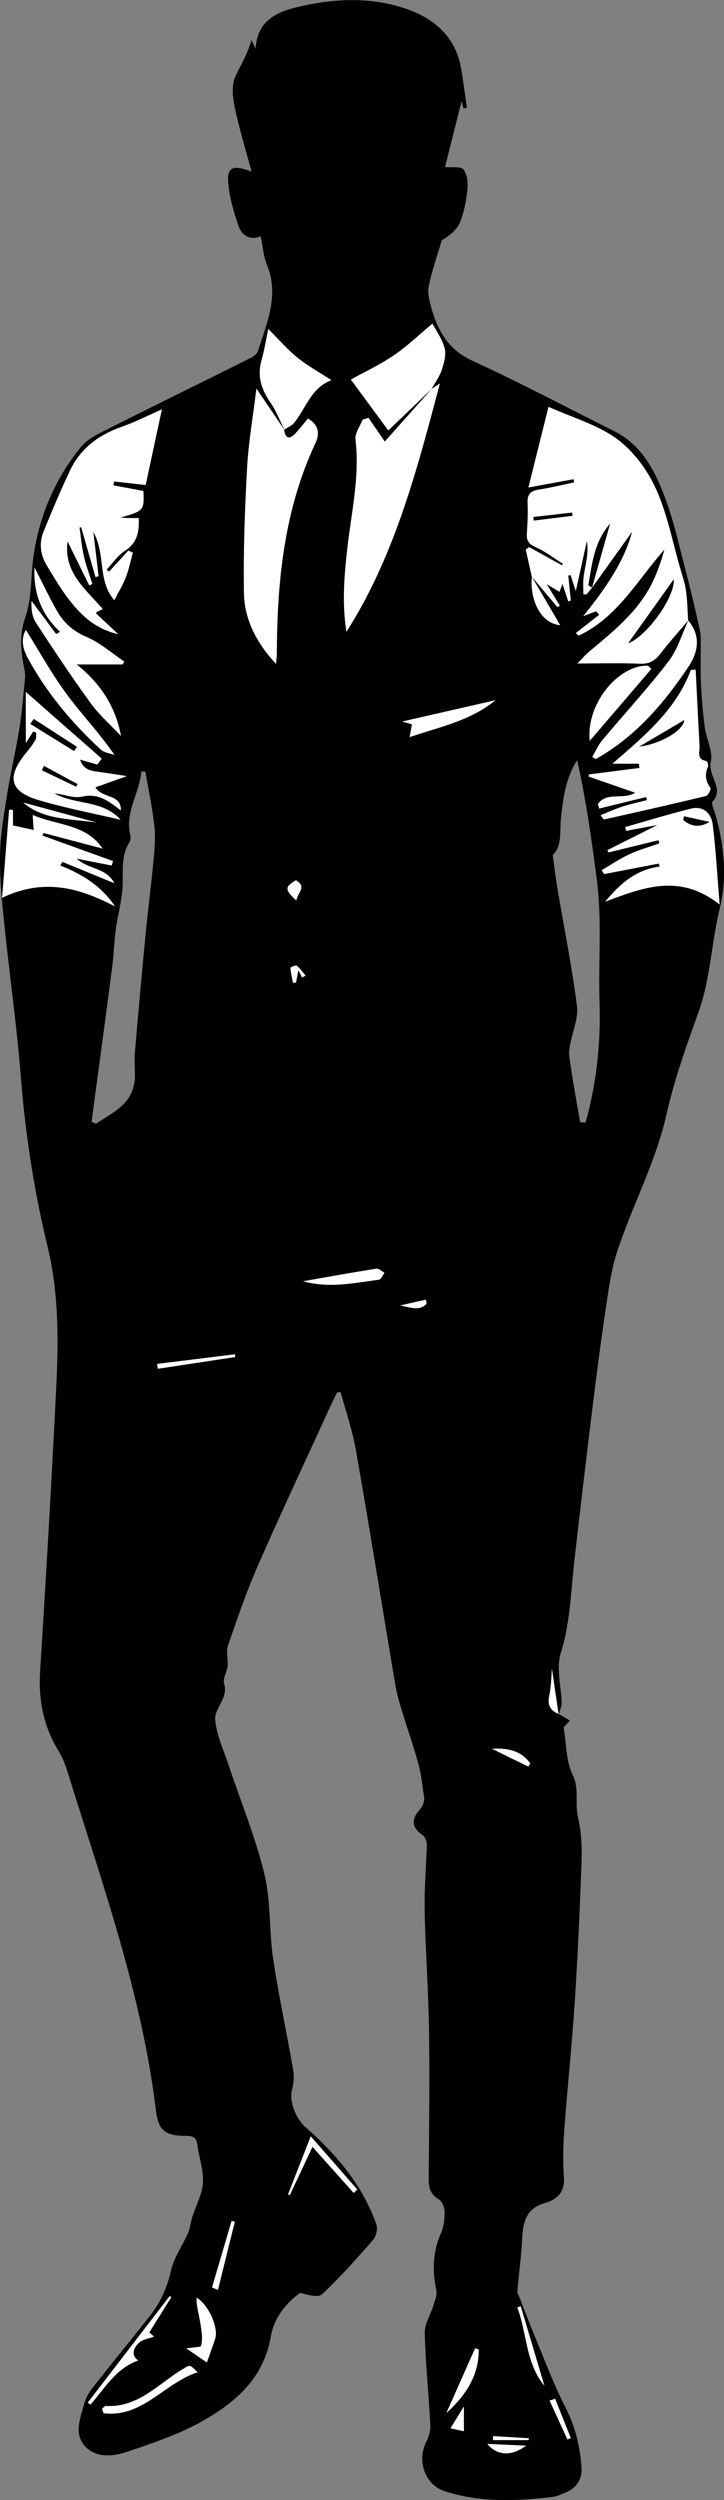 <?xml version="1.0" encoding="UTF-8"?>
<svg id="Layer_2" data-name="Layer 2" xmlns="http://www.w3.org/2000/svg" viewBox="0 0 280.18 967.34">
  <rect x="0" y="0" width="280.18" height="967.34" fill="#808080" stroke="none"/>
  <defs>
    <style>
      .cls-1, .cls-2 {
        stroke-width: 0px;
      }

      .cls-2 {
        fill: #fff;
      }
    </style>
  </defs>
  <g id="Layer_1-2" data-name="Layer 1">
    <g>
      <path class="cls-1" d="m216.29,663.21c1.2.71,2.4,1.41,4.28,2.51-.98,1.05-2.23,2.39-2.46,2.64,1.14,6.73.95,13.12,3.44,18.19,2.75,5.59.85,11.07,2.11,16.5,1.27,5.45,1.59,11.27,1.4,16.89-.63,18.3-1.46,36.6-2.65,54.88-1.07,16.45-2.84,32.85-4.04,49.28-.45,6.1-.57,12.28-.14,18.37.4,5.69-2.7,8.63-7.22,9.88-7.55,2.09-8.63,7.5-8.95,14.04-.33,6.75-1.28,13.48-1.87,20.22-.06.71.53,1.48.82,2.22,2.03,5.2,3.98,10.44,6.13,15.59,3.82,9.16,7.3,18.5,11.81,27.31,3.74,7.3,5.49,14.88,6.09,22.84.37,4.87-2.08,8.26-6.65,10.04-1.39.54-2.79,1.29-4.24,1.46-14.14,1.69-28.26,2.31-42.07-2.18-7.59-2.47-10.87-11.71-7.13-19.09.97-1.92,1.7-4.27,1.59-6.37-.63-11.95-1.86-23.87-2.16-35.82-.09-3.49,2.26-7.01,3.33-10.56.59-1.95,1.53-4.15,1.14-5.99-1.61-7.57-1.4-14.79,1.8-21.99,1.11-2.5,1.43-5.52,1.41-8.29-.01-1.65-.96-4.02-2.25-4.79-3.23-1.93-3.94-4.49-3.91-7.94.15-19.16.41-38.32.13-57.47-.23-15.49-1.39-30.96-1.7-46.44-.17-8.45.64-16.91.83-25.37.03-1.23-.6-3-1.54-3.65-4.27-2.96-4.63-6.06-1.22-9.93,1.19-1.35,1.91-3.1,1.76-4.62-.69-4.26-1.04-8.61-2.16-12.75-1.87-6.93-4.29-13.71-6.37-20.59-1-3.29-2.02-6.62-2.59-10-5.12-30.37-10-60.79-15.3-91.13-1.33-7.6-3.9-14.97-5.91-22.45-.45.02-.89.04-1.34.06-.62,1.24-1.28,2.47-1.86,3.74-9.63,21.03-19.46,41.97-28.76,63.15-4.45,10.13-8.04,20.64-11.65,31.11-.82,2.37.12,5.28-.14,7.91-.23,2.3-1.97,4.84-1.37,6.75,1.8,5.75-3.9,9.59-3.43,14.16.63,6.12,3.41,12.04,5.39,18,4.62,13.87,10.25,27.48,13.66,41.63,2.55,10.56,1.76,21.88,3.37,32.72,2.16,14.46,5.3,28.78,7.79,43.2.43,2.5.07,5.28-.54,7.78-1.08,4.42,1.69,11.01,5.16,14.07,11.95,10.54,22.21,22.46,27.56,37.81.58,1.66-.1,4.54-1.29,5.91-6.33,7.26-12.76,14.46-19.76,21.06-1.5,1.41-5.46.21-8.49-.56-5.56,3.99-10.13,9.89-11.32,16.84-2.73,16.07-13.54,25.43-26.28,32.67-9.14,5.19-19.38,8.63-29.41,12.01-5.48,1.84-12.22,2.48-16.45-2.41-4.07-4.71-1.56-10.79-.09-16.19.55-2.03,1.62-4.07,2.92-5.73,7.39-9.44,14.95-18.74,22.4-28.13,4.17-5.26,6.82-11.07,8.3-17.78,1.1-4.98,4.4-9.45,6.5-14.25.88-2,1.07-4.29,1.73-6.4,1.39-4.42,3.83-8.75,4.1-13.22.29-4.85-1.52-9.81-2.16-14.76-.36-2.82-1.75-3.4-4.35-3.4-8.04,0-10.72-1.95-11.67-9.78-5.42-44.82-20.55-87.09-33.83-129.84-.98-3.17-2.07-6.43-3.8-9.22-5.93-9.58-7.89-19.84-7.19-31.04,2.28-36.07,4.36-72.16,6.17-108.26.94-18.79,1.18-37.52-3.33-56.12-5.21-21.48-8.55-43.32-10.3-65.43-1.56-19.73-4.37-39.35-6.39-59.05-.91-8.87-1.81-17.82-1.67-26.71.13-7.87,1.49-15.76,2.74-23.57,1.38-8.66,3.43-17.21,4.82-25.87,1.02-6.36,1.47-12.81,2.12-19.23.1-.98,0-2.01-.18-2.98-1.35-6.81-2.28-13.13.27-20.39,2.69-7.67,2.04-16.47,3.33-24.69,2.38-15.26,8.37-29.09,18.07-41.11,2.09-2.59,5.32-4.5,8.37-6.03,19.16-9.65,38.43-19.09,57.62-28.67,1.09-.54,2.34-1.58,2.68-2.65,3.45-10.85,8.3-21.52,3.44-33.33-1.36-3.32-1.59-7.11-2.41-11.04-4.4,1.81-7.37-.47-8.61-4.08-1.86-5.41-3.52-11.07-3.97-16.73-.46-5.87,1.81-6.95,9.04-4.18-2.4-9.01-4.87-16.96-6.54-25.07-.78-3.8-1.23-8.48.3-11.76,2.14-4.58,4.8-8.89,6.2-14.09.44.93.89,1.86,1.6,3.35.64-10.6,7.9-14.14,16.22-16.11,13.65-3.24,27.53-4,40.99.33,11.47,3.69,20.24,10.85,22.39,23.73.83,4.97,1.46,9.96,2.18,14.95l-1.29.23c-.26-.97-.52-1.95-.75-2.82-2.14,8.51-4.3,17.07-6.42,25.48,2.78.28,6.1-.32,7.11.94,1.45,1.8,1.83,5.02,1.56,7.52-.47,4.41-1.23,8.97-2.91,13.03-1.21,2.91-4.12,5.11-7.03,6.88-1.73,5.86-3.76,11.66-5.03,17.62-.54,2.55.18,5.53.9,8.15,2.49,9.05,6.54,16.49,15.99,20.83,18.57,8.54,36.66,18.12,54.95,27.27,10.29,5.15,15.38,14.71,19.2,24.62,3.68,9.54,5.84,19.68,8.46,29.61,2,7.58,3.75,15.23,5.45,22.88.42,1.91.28,3.95.3,5.93.04,4.9-.16,9.81.09,14.7.28,5.63.74,11.27,1.49,16.85.61,4.52,3.24,9.3,2.32,13.37-1.24,5.48,5.43,10.26.58,15.51-.32.34.13,1.5.37,2.23,4.15,12.73,5.58,26.43,2.55,38.78-3.28,13.34-3.58,27.19-8.24,40.23-4.65,13-9.38,26.09-12.39,39.52-4.16,18.56-13.17,35.18-19.05,52.98-2.37,7.16-3.37,14.83-4.49,22.34-2,13.43-3.72,26.9-5.38,40.37-2.36,19.16-4.61,38.33-6.79,57.5-1.34,11.86-1.58,23.74-5.24,35.41-1.82,5.82.23,12.82.34,19.29.02,1.45-.75,2.91-1.16,4.37-.94-6.45-1.88-12.9-2.57-17.64-.21,2.32-.2,6.45-1.04,10.39-.8,3.76.49,5.79,3.74,7.12Zm-49.29-512.7c1.35-2.45,3.1-4.77,3.96-7.38.88-2.69,1.78-5.91,1.09-8.47-1.02-3.73-3.46-7.07-4.7-9.45-4.8,4.01-9.54,8.59-14.9,12.26-5.37,3.68-11.36,6.45-16.66,9.38,4.86,6.61,9.55,12.98,14.49,19.69,5.52-5.29,11.22-10.75,16.91-16.21-5.8,6.51-11.59,13.02-18.28,20.52-2.34-3.41-4.32-6.29-6.29-9.16-.75.2-1.49.4-2.24.61-.99,2.58-3.1,5.29-2.8,7.71,1.73,14.33-1.59,28.22-3.17,42.23-1.2,10.7-2.07,21.32-.33,32.19,18.65-29.31,27.19-62.29,36.17-96.1-1.65,1.11-2.45,1.64-3.24,2.18Zm-56.89,15.91c-3.45-5.1-6.9-10.2-10.87-16.07-1.32,10.87-3.06,20.73-3.6,30.66-.88,16.08-1.49,32.22-1.23,48.32.16,10.32,4.8,19.35,12.42,27.56.14-1.83.29-2.93.3-4.03.11-28,2.81-55.49,14.92-81.33,1.4-2.98,1.92-6.8-2.88-9.59-1.57,1.89-3.09,3.86-4.77,5.69-2.34,2.53-3.94,2.2-4.46-1.38,1.3-.85,2.9-1.46,3.84-2.6,4.62-5.63,6.54-13.56,14.47-16.56-4.52-2.96-9.18-5.51-13.24-8.8-4.03-3.28-7.46-7.3-11.17-11.01-.76,3.6-1.48,8.01-2.66,12.29-1.71,6.16.07,11.26,3.57,16.31,2.22,3.21,3.61,7.01,5.37,10.54Zm118.94,61.07c5.35-7.48,10.7-14.96,15.59-21.79-3.06,11.42-10.1,21.82-18.95,32.71,2.72-1.05,3.85-1.49,4.99-1.93.4.46.8.91,1.21,1.37-3.01,2.36-6.03,4.72-9.04,7.08l1.06,1c15.07-7.04,22.74-21.49,33.26-33.37-1.41,4.9-3.02,9.72-5.37,14.15-5.6,10.56-14.8,17.87-23.75,25.37-1.5,1.26-2.79,2.78-4.59,4.61,8.77,0,16.53-.23,24.26.1,3.65.16,5.81-1.23,7.9-3.95,3.43-4.45,7.19-8.63,10.8-12.91-2.51,5.36-4.19,11.37-7.71,15.96-8.08,10.52-17.12,20.31-25.64,30.51-1.59,1.91-2.6,4.3-3.87,6.47.45.26.9.52,1.35.78,15.29-8.54,26.34-21.46,35.9-35.75,4.54-6.79,4.11-12.87-.12-17.87-.26-3.84-.29-7.72-.84-11.53-.42-2.94-1.41-5.81-2.24-8.68-3-10.31-5-21.09-9.41-30.76-3.32-7.28-8.7-14.6-15.09-19.27-7.6-5.54-17.26-8.26-26.44-12.4-2.56,10.25-5.05,20.26-7.78,31.19,6.77-1.24,12.12-2.22,17.47-3.2.08.41.16.82.24,1.23-4.5.94-8.97,2.08-13.51,2.76-3.2.47-4.67,1.69-4.51,5.12.18,3.97-.03,7.97-.28,11.94-.17,2.65.64,4,3.28,5.17,3.78,1.67,7.14,4.29,10.67,6.51-.15.19-.3.37-.45.56-4.22-2.34-8.44-4.68-12.66-7.02-.42.32-.84.63-1.27.95.78,3.49,1.55,6.98,2.35,10.5-.91,7.8,2.7,17.96,10.94,18.79-3.81-6.51-7.45-12.72-11.09-18.93,3.36,3.98,6.71,7.96,10.07,11.94.3-.19.59-.38.89-.57-1.65-2.71-3.3-5.43-5.09-8.36,1.86,1.11,3.39,2.03,4.97,2.97.42-1.12.73-1.98,1.15-3.1.82,2.49,1.53,4.64,2.24,6.79l.97-.3c-.32-3.22-.65-6.44-.97-9.66.3-.07.6-.13.9-.2.61,1.87,1.23,3.74,2.02,6.16,1.53-6.94,2.9-13.15,4.27-19.36.48,2.46.26,4.76-.07,7.05-.36,2.46-.98,4.9-1.22,7.37-.21,2.05-.04,4.14-.04,6.21.39.02.78.04,1.17.06.74-.87,1.49-1.73,2.23-2.6l-.13.12Zm-186.85-6.31l-.94-.81c2.33-2.47,4.31-5.5,7.08-7.28,4.81-3.09,5.58-7.3,5.33-12.66-1.47,0-2.6.03-3.73,0-1.12-.03-2.24-.12-3.35-.19,9.1-2.59,9.22-2.72,8.91-10.29-3.86-.72-7.74-1.44-11.62-2.16.09-.5.18-1,.28-1.51,3.91.43,7.82.87,12.21,1.36,2.05-9.56,4.08-19.04,6.27-29.25-5.44,2.39-10.28,4.89-15.37,6.67-8.89,3.1-15.99,8.26-20.08,16.81-3.71,7.76-7.02,15.72-10.29,23.68-1.89,4.6-1.27,9.22,1.32,13.43,2.79,4.54,5.47,9.2,8.76,13.36,4.56,5.78,9.79,10.93,18.77,13.02-3.54-3.31-6.07-5.67-8.52-7.96.06-.33.05-.58.13-.62.7-.36,1.42-.68,2.4-1.13-6.55-7.68-15.28-14.19-13.61-26.17,2.89,5.86,5.64,11.43,8.4,17.01.4-.18.79-.37,1.19-.55-1.12-3.6-2.46-7.14-3.3-10.81-.83-3.62-1.14-7.35-1.67-11.04.22-.02.44-.05.66-.07,1.84,6.41,3.68,12.82,5.52,19.23l1.21-.31c-.65-5.41-1.3-10.82-2.06-17.18,4.94,8.75,1.58,19.12,8.16,26.44,1.67-3.29,3.34-6.01,4.47-8.94,1.17-3.04,1.81-6.28,2.68-9.43-.58-.27-1.15-.54-1.73-.81-2.49,2.72-4.98,5.44-7.47,8.15Zm-6.76,212.85c.57.26,1.14.52,1.71.77,6.17-4.18,13.6-7.27,14.87-16.01.53-3.64-.16-7.44.15-11.14,1.31-15.57,2.72-31.13,4.22-46.68.89-9.22,2.11-18.4,2.98-27.62.42-4.46.87-9.01.4-13.43-.77-7.16-2.29-14.24-3.5-21.35-.53-.03-1.07-.06-1.6-.09-.58,8.37-6.42,15.6-4.25,24.59.22.9.11,2.14-.37,2.9-3.24,5.13-2.4,10.74-2.59,16.37-.19,5.84-1.89,11.61-2.68,17.44-.62,4.62-.7,9.31-1.3,13.92-2.62,20.11-5.35,40.21-8.04,60.31Zm189.06.16c.7.05,1.4.11,2.1.16,4.26-15.16,5.92-30.77,5.42-46.49-.51-15.87,1.01-31.68-1.08-47.65-1.99-15.25-4.08-30.37-7.58-46.09-4.66,7.37-5.44,14.9-6.27,22.5-.55,5.05.58,10.63-3.19,14.2.64,4.59,1.1,8.67,1.78,12.71,2.57,15.23,5.63,30.39,7.6,45.69.61,4.74-1.69,9.84-2.6,14.79-.26,1.43-.61,2.93-.42,4.33.62,4.77,1.43,9.51,2.22,14.25.64,3.87,1.35,7.73,2.03,11.59Zm44.69-175.18c-.62.08-1.24.15-1.86.23-5.67,15.28-17.77,25.34-30.31,36.22h10.25c.06.56.12,1.11.18,1.67-6.47.82-12.95,1.65-19.42,2.47-.11.27-.22.54-.33.81,5.92,2.06,11.85,4.11,18.11,6.28-4.48,2.92-11.07-.52-14.43,4.39.17.58.33,1.15.5,1.73,6.06-1.49,12.12-2.97,18.18-4.46.1.4.2.81.3,1.21-3.16.82-6.36,1.49-9.45,2.49-2.88.93-5.65,2.19-8.46,3.31.88,1.44,1.21,1.71,1.47,1.65,13.12-2.96,26.24-5.9,39.31-9.06.82-.2,2.02-2.71,1.7-3.14-1.99-2.65-2.25-5.24-.96-8.22.24-.56-.28-2.1-.61-2.15-3.92-.63-2.54-3.6-2.66-5.83-.54-9.87-1.01-19.75-1.51-29.63Zm-36.37,77.68c.32.5.64,1,.97,1.51,7.05-1.36,14.11-2.72,21.16-4.07.11.39.22.79.33,1.18-9.2,1.16-15.47,6.75-21.08,13.58,14.45-5.42,28.81-11.21,44.29,1.12-.93-11.24-1.48-21.12-2.67-30.91-.54-4.42-3.65-7.41-8.5-6.2-8.52,2.12-16.93,4.72-25.38,7.12.12.48.25.96.37,1.45,3.78-.71,7.55-1.41,12.15-2.27-7.04,3.53-13.23,6.64-19.42,9.75.16.29.32.57.47.86,6.44-1.57,12.89-3.14,19.33-4.71l.31,1.23c-3.88,1.38-7.88,2.49-11.6,4.22-3.72,1.73-7.16,4.08-10.72,6.15Zm-193.07-8.34c-6.58-9.67-17.81-8.92-27.09-13.03.12,1.83.24,3.57.39,5.83-2.94-.64-5.44-1.19-8.02-1.76v-6.02c-.5-.02-.99-.05-1.49-.07-.88,11.06-1.76,22.13-2.72,34.07,16.21-7.77,29.98-3.83,43.69,3.34-5.18-7.8-12.65-12.47-21.18-15.82.28-.47.56-.94.84-1.41,6.56,2.69,13.12,5.39,20.04,8.23-2.95-5.96-9.99-5.3-14.59-9.5,4.91.97,9.25,1.82,13.59,2.67.18-.57.35-1.14.53-1.71-9.09-3.28-18.19-6.57-27.28-9.85.12-.34.24-.69.36-1.03,7.65,2.02,15.29,4.04,22.94,6.06Zm9.36-28.05c-4.45-.67-7.49-1.17-10.54-1.59-3.04-.42-6.19-.59-7.61-4.8,2.64.76,4.66,1.33,6.67,1.91.58-.76,1.15-1.52,1.73-2.28-9.89-8.69-19.78-17.39-29.38-25.83v19.81c1.09-1.71,1.98-3.1,2.86-4.49l1.2.43c-.1.96.1,2.09-.35,2.85-.99,1.72-2.22,3.31-3.49,4.85-7.71,9.37-6.55,15.04,4.66,18.39,10.23,3.06,20.79,5.04,31.8,7.63-7.17-7.92-17.79-5.61-25.61-10.22,3.64.31,7.42,2.01,10.65,1.27,6.42-1.48,10.49,1.83,15.07,5.37.12-6.57-7.15-4.45-9.86-8.97,3.87-1.38,7.38-2.62,12.19-4.34Zm-19.44-43.22h17.85c.18-.38.36-.76.55-1.14-4.85-3.25-9.37-7.29-14.65-9.53-5.14-2.19-8.73-5.43-11.31-9.95-3.08-5.39-5.73-11.03-8.75-16.92-.44,9.95,2.67,18.18,9.9,24.92-.5.29-1,.59-1.5.88-3.18-4.27-6.36-8.54-9.54-12.82-.15,2.87.15,6,1.67,8.34,6.86,10.57,13.85,21.07,21.26,31.26,3.35,4.61,7.76,8.45,11.69,12.63-2.12-11.16-7.64-20.03-17.15-27.67Zm-19.66-13.34c-2.15,3.7-1.07,7.55.82,11.04,7.31,13.43,17.05,24.99,28.24,35.33,1.28,1.18,3.46,1.37,5.22,2.02-5.94-8.63-12.76-15.73-18.55-23.59-5.77-7.83-10.5-16.43-15.74-24.78Zm242.07,15.07c-.44-.42-.87-.84-1.31-1.26-11.66-.25-24.02,14.92-22.54,29.08,8.33-9.72,16.09-18.77,23.85-27.83Zm-60.34,12.13c-12.15,2.77-24.31,5.55-36.06,8.23.84.25,2.19.64,3.76,1.1-.3,1.65-.56,3.04-.91,4.93,11.66-3.95,23.53-6.33,33.21-14.25Zm-115.67,618.08c.08,1.47.04,2.28.17,3.05.55,3.11,1.29,6.19,1.69,9.31.27,2.07.44,4.3-.11,6.25-.18.62-2.8.55-5.72,1.02,3.29,2.24,5.63,3.84,7.97,5.43.76-2.17,1.53-4.35,2.29-6.52.33-.94.68-1.88.96-2.84,1.21-4.18-2.53-12.92-7.25-15.7Zm41.2-393.27c10.51,2.84,19.94.58,29.37-.59.81-.1,1.43-1.76,2.14-2.7-1.06-.55-2.21-1.71-3.15-1.57-9.15,1.44-18.26,3.09-28.35,4.86Zm-77.82,436.3c.21.56.43,1.11.64,1.67,15.07,1.85,23.48-11.68,36.4-15.85-3.26-3.21-3.03-2.82-5.54-1.34-9.57,5.64-17.34,15.13-29.99,14.39-.48-.03-1,.74-1.51,1.13Zm-5.48-2.44c.35.25.7.51,1.05.76,5.55-6.31,9.81-14.03,18.46-17.05-3.09-2.26-1.54-5.01.12-6.72,1.45-1.49,4.11-1.79,6.02-2.53-.26-.22-1.31-1.11-1.86-1.58,3-4.81,5.78-9.27,8.56-13.74l-.66-.34c-10.56,13.73-21.13,27.46-31.69,41.19Zm86.28-103.03c-3.31,8.48-6.04,15.47-8.77,22.46.22.11.43.22.65.32,2.85-6.07,5.7-12.13,8.79-18.72,5.38,6.02,10.66,11.93,15.94,17.83.47-.43.94-.87,1.41-1.3-5.81-6.64-11.62-13.28-18.02-20.6Zm65.01,82.51c-.46-.17-.91-.34-1.37-.51-3.71,8.35-7.42,16.7-11.13,25.05,7.39-6.67,12.57-14.37,12.5-24.54Zm25.43,14c-3.06-10.25-6.12-20.51-9.17-30.76-.44.15-.88.29-1.33.44,3.84,9.98,3.13,21.43,10.5,30.32Zm-119.81-63.45c-.42-.1-.83-.21-1.25-.31-2.5,8.48-4.99,16.96-7.58,25.73.6.25,1.54.64,2.29.95,2.24-9.02,4.38-17.7,6.53-26.37Zm-30.05-331.91c.08.63.17,1.25.25,1.88,9.99-1.52,19.98-3.03,29.97-4.55l-.14-1.05c-10.03,1.24-20.05,2.48-30.08,3.72ZM8.98,310.52c7.81,6.79,18.45,6.25,28.48,7.75-9.62-2.62-19.23-5.23-28.48-7.75Zm194.6,635.75c-4.78-.21-9.56-.43-14.98-.67,3.77,4.56,9.27,4.92,14.98.67Zm.87-262.75c.25-.4.5-.81.75-1.21-3.55-5.04-8.89-6.01-14.82-5.68,4.69,2.3,9.38,4.6,14.07,6.9Zm10.36,244.58l-2.11.74c2.29,5.01,4.59,10.01,6.88,15.02.44-.17.88-.34,1.32-.51-2.03-5.08-4.06-10.17-6.09-15.25Zm-49.69-423.74c-.11-.5-.23-1-.34-1.5-3.32.75-6.63,1.51-9.95,2.26,3.61.55,7.54,2.46,10.29-.76Zm9.22,435.2c2.48.54,3.96.86,5.17,1.13v-9.58c-2.05,3.35-3.45,5.64-5.17,8.45Zm-59.64-591.11c.23-2.85,4.28-5.23-.17-7.86-4.37,2.54-4.4,3.66.17,7.86Zm76.09,594.13c0,.51,0,1.03,0,1.54h13.78c.01-.24.03-.47.04-.71-4.61-.28-9.22-.55-13.83-.83ZM116.93,378.2l1.33-.75c-1.12-1.31-2.11-2.77-3.43-3.82-.38-.31-2.46.59-2.44.82.16,1.95.62,3.88.99,5.81.39-.03.77-.07,1.16-.1.27-1.41.54-2.82.93-4.79.65,1.26,1.05,2.04,1.46,2.82Z"/>
      <path class="cls-2" d="m266.43,239.93c-3.62,4.3-7.39,8.48-10.82,12.93-2.09,2.71-4.25,4.1-7.9,3.95-7.73-.33-15.49-.1-24.26-.1,1.8-1.83,3.09-3.35,4.59-4.61,8.95-7.5,18.15-14.81,23.75-25.37,2.35-4.43,3.96-9.25,5.37-14.15-10.53,11.89-18.19,26.33-33.26,33.37l-1.06-1c3.02-2.36,6.03-4.72,9.04-7.08-.4-.46-.8-.91-1.21-1.37-1.13.44-2.27.88-4.99,1.93,8.85-10.89,15.89-21.29,18.95-32.71-4.89,6.83-10.24,14.31-15.59,21.79,2.34-8.29,4.69-16.57,7.03-24.86-6.06,6.88-6.97,15.37-8.38,23.7-.04.26.96.69,1.47,1.05-.74.87-1.49,1.73-2.23,2.6-.39-.02-.78-.04-1.17-.06,0-2.07-.16-4.16.04-6.21.25-2.47.86-4.9,1.22-7.37.34-2.29.55-4.59.07-7.05-1.37,6.21-2.74,12.42-4.27,19.36-.79-2.42-1.41-4.29-2.02-6.16-.3.07-.6.13-.9.2.32,3.22.65,6.44.97,9.66l-.97.3c-.71-2.15-1.42-4.3-2.24-6.79-.41,1.11-.73,1.97-1.15,3.1-1.58-.94-3.11-1.86-4.97-2.97,1.79,2.93,3.44,5.65,5.09,8.36-.3.19-.59.38-.89.57-3.36-3.98-6.71-7.96-10.07-11.94l.12.11c-.78-3.49-1.55-6.98-2.33-10.47.42-.32.84-.63,1.27-.95,4.22,2.34,8.44,4.68,12.66,7.02.15-.19.3-.37.45-.56-3.54-2.22-6.89-4.84-10.67-6.51-2.65-1.17-3.45-2.51-3.28-5.17.25-3.97.47-7.97.28-11.94-.16-3.43,1.31-4.65,4.51-5.12,4.54-.67,9.01-1.81,13.51-2.76-.08-.41-.16-.82-.24-1.23-5.35.98-10.7,1.96-17.47,3.2,2.72-10.93,5.22-20.94,7.78-31.19,9.19,4.13,18.84,6.85,26.44,12.4,6.39,4.66,11.77,11.98,15.09,19.27,4.41,9.67,6.41,20.45,9.41,30.76.83,2.87,1.83,5.74,2.24,8.68.54,3.8.58,7.68.84,11.53l.11-.14Zm-23.33,8.94c7.11-2.56,18.1-17.8,17.64-24.72-5.85,8.2-11.88,16.65-17.64,24.72Zm-36.68-48.84c.04.46.09.92.13,1.38,5-.62,10.01-1.23,15.01-1.85-.06-.41-.11-.83-.17-1.24-4.99.57-9.99,1.14-14.98,1.71Z"/>
      <path class="cls-2" d="m42.21,221.19c2.49-2.72,4.98-5.44,7.47-8.15.58.27,1.15.54,1.73.81-.87,3.15-1.52,6.39-2.68,9.43-1.13,2.93-2.8,5.65-4.47,8.94-6.58-7.32-3.23-17.69-8.16-26.44.76,6.36,1.41,11.77,2.06,17.18l-1.21.31c-1.84-6.41-3.68-12.82-5.52-19.23-.22.02-.44.05-.66.07.54,3.68.85,7.42,1.67,11.04.84,3.66,2.18,7.21,3.3,10.81-.4.18-.79.37-1.19.55-2.75-5.57-5.5-11.15-8.4-17.01-1.67,11.98,7.06,18.5,13.61,26.17-.98.45-1.7.77-2.4,1.13-.08.04-.06.28-.13.62,2.45,2.29,4.98,4.65,8.52,7.96-8.98-2.09-14.21-7.24-18.77-13.02-3.29-4.17-5.97-8.82-8.76-13.36-2.59-4.21-3.21-8.83-1.32-13.43,3.27-7.96,6.58-15.92,10.29-23.68,4.09-8.55,11.19-13.71,20.08-16.81,5.09-1.78,9.93-4.28,15.37-6.67-2.19,10.21-4.22,19.69-6.27,29.25-4.39-.49-8.3-.92-12.21-1.36-.09.5-.18,1-.28,1.51,3.88.72,7.76,1.44,11.62,2.16.31,7.57.19,7.7-8.91,10.29,1.12.07,2.23.16,3.35.19,1.13.03,2.27,0,3.73,0,.25,5.36-.52,9.57-5.33,12.66-2.77,1.78-4.75,4.81-7.08,7.28l.94.81Z"/>
      <path class="cls-2" d="m109.93,166.24c.52,3.58,2.12,3.91,4.46,1.38,1.68-1.82,3.2-3.8,4.77-5.69,4.8,2.79,4.28,6.61,2.88,9.59-12.1,25.83-14.81,53.33-14.92,81.33,0,1.1-.16,2.2-.3,4.03-7.62-8.2-12.26-17.24-12.42-27.56-.25-16.1.35-32.23,1.23-48.32.54-9.93,2.28-19.79,3.6-30.66,3.97,5.87,7.42,10.97,10.87,16.07l-.19-.18Z"/>
      <path class="cls-2" d="m167,150.52c.8-.54,1.59-1.07,3.24-2.18-8.98,33.81-17.52,66.79-36.17,96.1-1.74-10.87-.87-21.49.33-32.19,1.58-14.02,4.89-27.91,3.17-42.23-.29-2.42,1.81-5.14,2.8-7.71.75-.2,1.49-.4,2.24-.61,1.97,2.87,3.94,5.75,6.29,9.16,6.69-7.51,12.48-14.02,18.28-20.52,0,0-.18.19-.18.19Z"/>
      <path class="cls-2" d="m269.2,259.01c.5,9.88.97,19.76,1.51,29.63.12,2.23-1.26,5.2,2.66,5.83.33.05.85,1.6.61,2.15-1.29,2.98-1.03,5.57.96,8.22.32.43-.88,2.94-1.7,3.14-13.07,3.16-26.19,6.1-39.31,9.06-.26.06-.59-.21-1.47-1.65,2.82-1.12,5.59-2.38,8.46-3.31,3.1-1,6.3-1.67,9.45-2.49-.1-.4-.2-.81-.3-1.21-6.06,1.49-12.12,2.97-18.18,4.46-.17-.58-.33-1.15-.5-1.73,3.36-4.91,9.95-1.48,14.43-4.39-6.26-2.17-12.18-4.23-18.11-6.28.11-.27.22-.54.33-.81,6.47-.82,12.95-1.65,19.42-2.47-.06-.56-.12-1.11-.18-1.67h-10.25c12.54-10.88,24.64-20.95,30.31-36.22.62-.08,1.24-.15,1.86-.23Zm-4.41,19.6c-6.34,3.74-11.85,6.99-17.37,10.24,7.84-.91,17.07-6.09,17.37-10.24Z"/>
      <path class="cls-2" d="m232.83,336.69c3.56-2.08,7-4.42,10.72-6.15,3.72-1.73,7.72-2.84,11.6-4.22l-.31-1.23c-6.44,1.57-12.89,3.14-19.33,4.71-.16-.29-.32-.57-.47-.86,6.19-3.11,12.38-6.21,19.42-9.75-4.6.86-8.37,1.57-12.15,2.27-.12-.48-.25-.96-.37-1.45,8.45-2.4,16.86-5,25.38-7.12,4.85-1.21,7.96,1.78,8.5,6.2,1.2,9.8,1.75,19.67,2.67,30.91-15.48-12.33-29.84-6.54-44.29-1.12,5.61-6.84,11.88-12.43,21.08-13.58-.11-.39-.22-.79-.33-1.18-7.05,1.36-14.11,2.72-21.16,4.07-.32-.5-.64-1-.97-1.51Zm31.87-20.86c-.1.48-.2.96-.3,1.44q4.77,4.05,10.18.74c-3.81-.84-6.85-1.51-9.88-2.17Z"/>
      <path class="cls-2" d="m39.75,328.35c-7.65-2.02-15.29-4.04-22.94-6.06-.12.34-.24.69-.36,1.03,9.09,3.28,18.19,6.57,27.28,9.85-.18.57-.35,1.14-.53,1.71-4.34-.85-8.68-1.71-13.59-2.67,4.6,4.19,11.64,3.53,14.59,9.5-6.93-2.84-13.48-5.54-20.04-8.23-.28.47-.56.94-.84,1.41,8.53,3.35,16,8.02,21.18,15.82-13.71-7.16-27.48-11.11-43.69-3.34.95-11.94,1.83-23.01,2.72-34.07.5.02.99.05,1.49.07v6.02c2.58.57,5.09,1.11,8.02,1.76-.15-2.26-.27-4-.39-5.83,9.28,4.11,20.51,3.37,27.09,13.03Z"/>
      <path class="cls-2" d="m49.11,300.29c-4.82,1.71-8.32,2.96-12.19,4.34,2.71,4.52,9.98,2.4,9.86,8.97-4.58-3.54-8.65-6.85-15.07-5.37-3.22.74-7-.96-10.65-1.27,7.82,4.61,18.44,2.31,25.61,10.22-11.01-2.59-21.57-4.57-31.8-7.63-11.21-3.35-12.37-9.02-4.66-18.39,1.27-1.54,2.5-3.13,3.49-4.85.44-.76.25-1.89.35-2.85l-1.2-.43c-.89,1.39-1.77,2.78-2.86,4.49v-19.81c9.6,8.44,19.49,17.13,29.38,25.83-.58.76-1.15,1.52-1.73,2.28-2.02-.58-4.03-1.15-6.67-1.91,1.42,4.21,4.58,4.39,7.61,4.8,3.05.42,6.1.91,10.54,1.59Zm-36.04-22.13c-.45.65-.9,1.3-1.35,1.95,5.65,3.5,11.29,6.99,16.94,10.49.36-.54.72-1.09,1.08-1.63-5.56-3.6-11.12-7.2-16.68-10.8Zm16.41,26.22c.18-.33.35-.67.53-1-4.33-2.34-8.65-4.68-12.98-7.02-.27.56-.55,1.11-.82,1.67,4.42,2.12,8.85,4.24,13.27,6.36Z"/>
      <path class="cls-2" d="m167.18,150.33c-5.7,5.46-11.39,10.92-16.91,16.21-4.93-6.7-9.62-13.08-14.49-19.69,5.3-2.94,11.29-5.71,16.66-9.38,5.36-3.67,10.1-8.26,14.9-12.26,1.25,2.39,3.69,5.73,4.7,9.45.7,2.56-.2,5.77-1.09,8.47-.86,2.61-2.6,4.93-3.96,7.38,0,0,.18-.19.18-.19Z"/>
      <path class="cls-2" d="m29.67,257.08c9.51,7.64,15.03,16.51,17.15,27.67-3.93-4.19-8.34-8.02-11.69-12.63-7.4-10.19-14.39-20.7-21.26-31.26-1.52-2.34-1.82-5.47-1.67-8.34,3.18,4.27,6.36,8.54,9.54,12.82.5-.29,1-.59,1.5-.88-7.22-6.73-10.34-14.96-9.9-24.92,3.02,5.9,5.67,11.53,8.75,16.92,2.59,4.52,6.17,7.77,11.31,9.95,5.28,2.25,9.8,6.28,14.65,9.53-.18.38-.36.76-.55,1.14h-17.85Z"/>
      <path class="cls-2" d="m110.11,166.42c-1.76-3.53-3.14-7.33-5.37-10.54-3.5-5.06-5.28-10.16-3.57-16.31,1.19-4.28,1.9-8.69,2.66-12.29,3.71,3.71,7.13,7.73,11.17,11.01,4.06,3.3,8.72,5.85,13.24,8.8-7.93,3-9.86,10.93-14.47,16.56-.94,1.15-2.54,1.75-3.84,2.6,0,0,.18.18.18.18Z"/>
      <path class="cls-2" d="m266.32,240.07c4.22,4.99,4.66,11.08.12,17.87-9.56,14.29-20.61,27.21-35.9,35.75-.45-.26-.9-.52-1.35-.78,1.28-2.17,2.28-4.57,3.87-6.47,8.52-10.19,17.56-19.98,25.64-30.51,3.52-4.59,5.2-10.6,7.72-15.97,0-.01-.1.12-.1.12Z"/>
      <path class="cls-2" d="m10.01,243.73c5.24,8.35,9.97,16.95,15.74,24.78,5.79,7.86,12.61,14.96,18.55,23.59-1.76-.65-3.95-.84-5.22-2.02-11.19-10.33-20.93-21.89-28.24-35.33-1.9-3.48-2.97-7.33-.82-11.04Z"/>
      <path class="cls-2" d="m252.08,258.81c-7.76,9.05-15.52,18.11-23.85,27.83-1.48-14.16,10.88-29.33,22.54-29.08.44.42.87.84,1.31,1.26Z"/>
      <path class="cls-2" d="m191.74,270.94c-9.68,7.92-21.54,10.3-33.21,14.25.35-1.89.6-3.27.91-4.93-1.56-.46-2.92-.85-3.76-1.1,11.75-2.68,23.9-5.46,36.06-8.23Z"/>
      <path class="cls-2" d="m76.06,889.01c4.72,2.77,8.46,11.51,7.25,15.7-.28.96-.63,1.89-.96,2.84-.76,2.18-1.53,4.35-2.29,6.52-2.34-1.6-4.68-3.19-7.97-5.43,2.91-.47,5.54-.4,5.72-1.02.55-1.94.38-4.17.11-6.25-.4-3.12-1.14-6.2-1.69-9.31-.14-.77-.1-1.58-.17-3.05Z"/>
      <path class="cls-2" d="m117.27,495.74c10.09-1.76,19.21-3.42,28.35-4.86.94-.15,2.1,1.01,3.15,1.57-.71.94-1.33,2.6-2.14,2.7-9.42,1.17-18.86,3.43-29.37.59Z"/>
      <path class="cls-2" d="m39.45,932.04c.5-.39,1.03-1.16,1.51-1.13,12.66.74,20.42-8.75,29.99-14.39,2.51-1.48,2.28-1.87,5.54,1.34-12.92,4.16-21.33,17.7-36.4,15.85-.21-.56-.43-1.11-.64-1.67Z"/>
      <path class="cls-2" d="m33.97,929.6c10.56-13.73,21.13-27.46,31.69-41.19l.66.34c-2.78,4.46-5.56,8.93-8.56,13.74.55.47,1.6,1.36,1.86,1.58-1.91.74-4.57,1.04-6.02,2.53-1.66,1.71-3.22,4.46-.12,6.72-8.65,3.02-12.91,10.73-18.46,17.05-.35-.25-.7-.51-1.05-.76Z"/>
      <path class="cls-2" d="m120.25,826.57c6.4,7.32,12.21,13.96,18.02,20.6-.47.43-.94.87-1.41,1.3-5.28-5.91-10.56-11.81-15.94-17.83-3.09,6.59-5.94,12.65-8.79,18.72-.22-.11-.43-.22-.65-.32,2.73-6.99,5.46-13.98,8.77-22.46Z"/>
      <path class="cls-2" d="m185.25,909.07c.07,10.17-5.11,17.87-12.5,24.54,3.71-8.35,7.42-16.7,11.13-25.05.46.17.91.34,1.37.51Z"/>
      <path class="cls-2" d="m205.71,222.98c3.64,6.21,7.28,12.42,11.09,18.93-8.24-.83-11.85-10.99-10.96-18.81-.01-.01-.13-.12-.13-.12Z"/>
      <path class="cls-2" d="m210.68,923.08c-7.37-8.89-6.66-20.34-10.5-30.32.44-.15.88-.29,1.33-.44,3.06,10.25,6.12,20.51,9.17,30.76Z"/>
      <path class="cls-2" d="m90.87,859.63c-2.15,8.67-4.3,17.34-6.53,26.37-.75-.31-1.69-.7-2.29-.95,2.58-8.78,5.08-17.26,7.58-25.73.42.1.83.21,1.25.31Z"/>
      <path class="cls-2" d="m60.82,527.72c10.03-1.24,20.05-2.48,30.08-3.72l.14,1.05c-9.99,1.52-19.98,3.03-29.97,4.55-.08-.63-.17-1.25-.25-1.88Z"/>
      <path class="cls-2" d="m8.98,310.52c9.25,2.52,18.87,5.13,28.48,7.75-10.03-1.5-20.67-.96-28.48-7.75Z"/>
      <path class="cls-2" d="m203.58,946.27c-5.72,4.25-11.21,3.9-14.98-.67,5.42.24,10.2.45,14.98.67Z"/>
      <path class="cls-2" d="m204.45,683.52c-4.69-2.3-9.38-4.6-14.07-6.9,5.92-.33,11.26.65,14.82,5.68-.25.4-.5.81-.75,1.21Z"/>
      <path class="cls-2" d="m216.29,663.21c-3.24-1.32-4.54-3.36-3.74-7.12.84-3.94.83-8.06,1.04-10.39.69,4.74,1.63,11.19,2.57,17.64,0,0,.13-.13.13-.13Z"/>
      <path class="cls-2" d="m214.81,928.1c2.03,5.08,4.06,10.17,6.09,15.25-.44.17-.88.34-1.32.51-2.29-5.01-4.59-10.01-6.88-15.02l2.11-.74Z"/>
      <path class="cls-2" d="m165.12,504.35c-2.75,3.22-6.67,1.31-10.29.76,3.32-.75,6.63-1.51,9.95-2.26.11.5.23,1,.34,1.5Z"/>
      <path class="cls-2" d="m174.34,939.55c1.72-2.81,3.12-5.1,5.17-8.45v9.58c-1.21-.26-2.69-.59-5.17-1.13Z"/>
      <path class="cls-2" d="m114.7,348.44c-4.57-4.21-4.54-5.32-.17-7.86,4.45,2.63.4,5.02.17,7.86Z"/>
      <path class="cls-2" d="m190.79,942.57c4.61.28,9.22.55,13.83.83-.01.24-.03.47-.04.71h-13.78c0-.51,0-1.03,0-1.54Z"/>
      <path class="cls-2" d="m116.93,378.2c-.4-.78-.81-1.56-1.46-2.82-.38,1.97-.65,3.38-.93,4.79-.39.03-.77.07-1.16.1-.37-1.93-.84-3.86-.99-5.81-.02-.24,2.06-1.13,2.44-.82,1.32,1.06,2.31,2.52,3.43,3.82l-1.33.75Z"/>
      <path class="cls-1" d="m243.1,248.88c5.76-8.07,11.79-16.52,17.64-24.72.47,6.92-10.52,22.16-17.64,24.72Z"/>
      <path class="cls-1" d="m229.19,227.38c-.52-.35-1.52-.79-1.47-1.05,1.4-8.32,2.32-16.82,8.38-23.7-2.34,8.28-4.69,16.57-7.03,24.86,0,0,.13-.11.13-.11Z"/>
      <path class="cls-1" d="m206.42,200.04c4.99-.57,9.99-1.14,14.98-1.71.06.41.11.83.17,1.24-5,.62-10.01,1.23-15.01,1.85-.04-.46-.09-.92-.13-1.38Z"/>
      <path class="cls-1" d="m264.79,278.62c-.31,4.15-9.53,9.33-17.37,10.24,5.52-3.25,11.03-6.51,17.37-10.24Z"/>
      <path class="cls-1" d="m264.7,315.83c3.04.67,6.08,1.34,9.88,2.17q-5.42,3.31-10.18-.74c.1-.48.2-.96.3-1.44Z"/>
      <path class="cls-1" d="m13.07,278.16c5.56,3.6,11.12,7.2,16.68,10.8-.36.54-.72,1.09-1.08,1.63-5.65-3.5-11.29-6.99-16.94-10.49.45-.65.9-1.3,1.35-1.95Z"/>
      <path class="cls-1" d="m29.48,304.39c-4.42-2.12-8.85-4.24-13.27-6.36.27-.56.55-1.11.82-1.67,4.33,2.34,8.65,4.68,12.98,7.02-.18.33-.35.67-.53,1Z"/>
    </g>
  </g>
</svg>